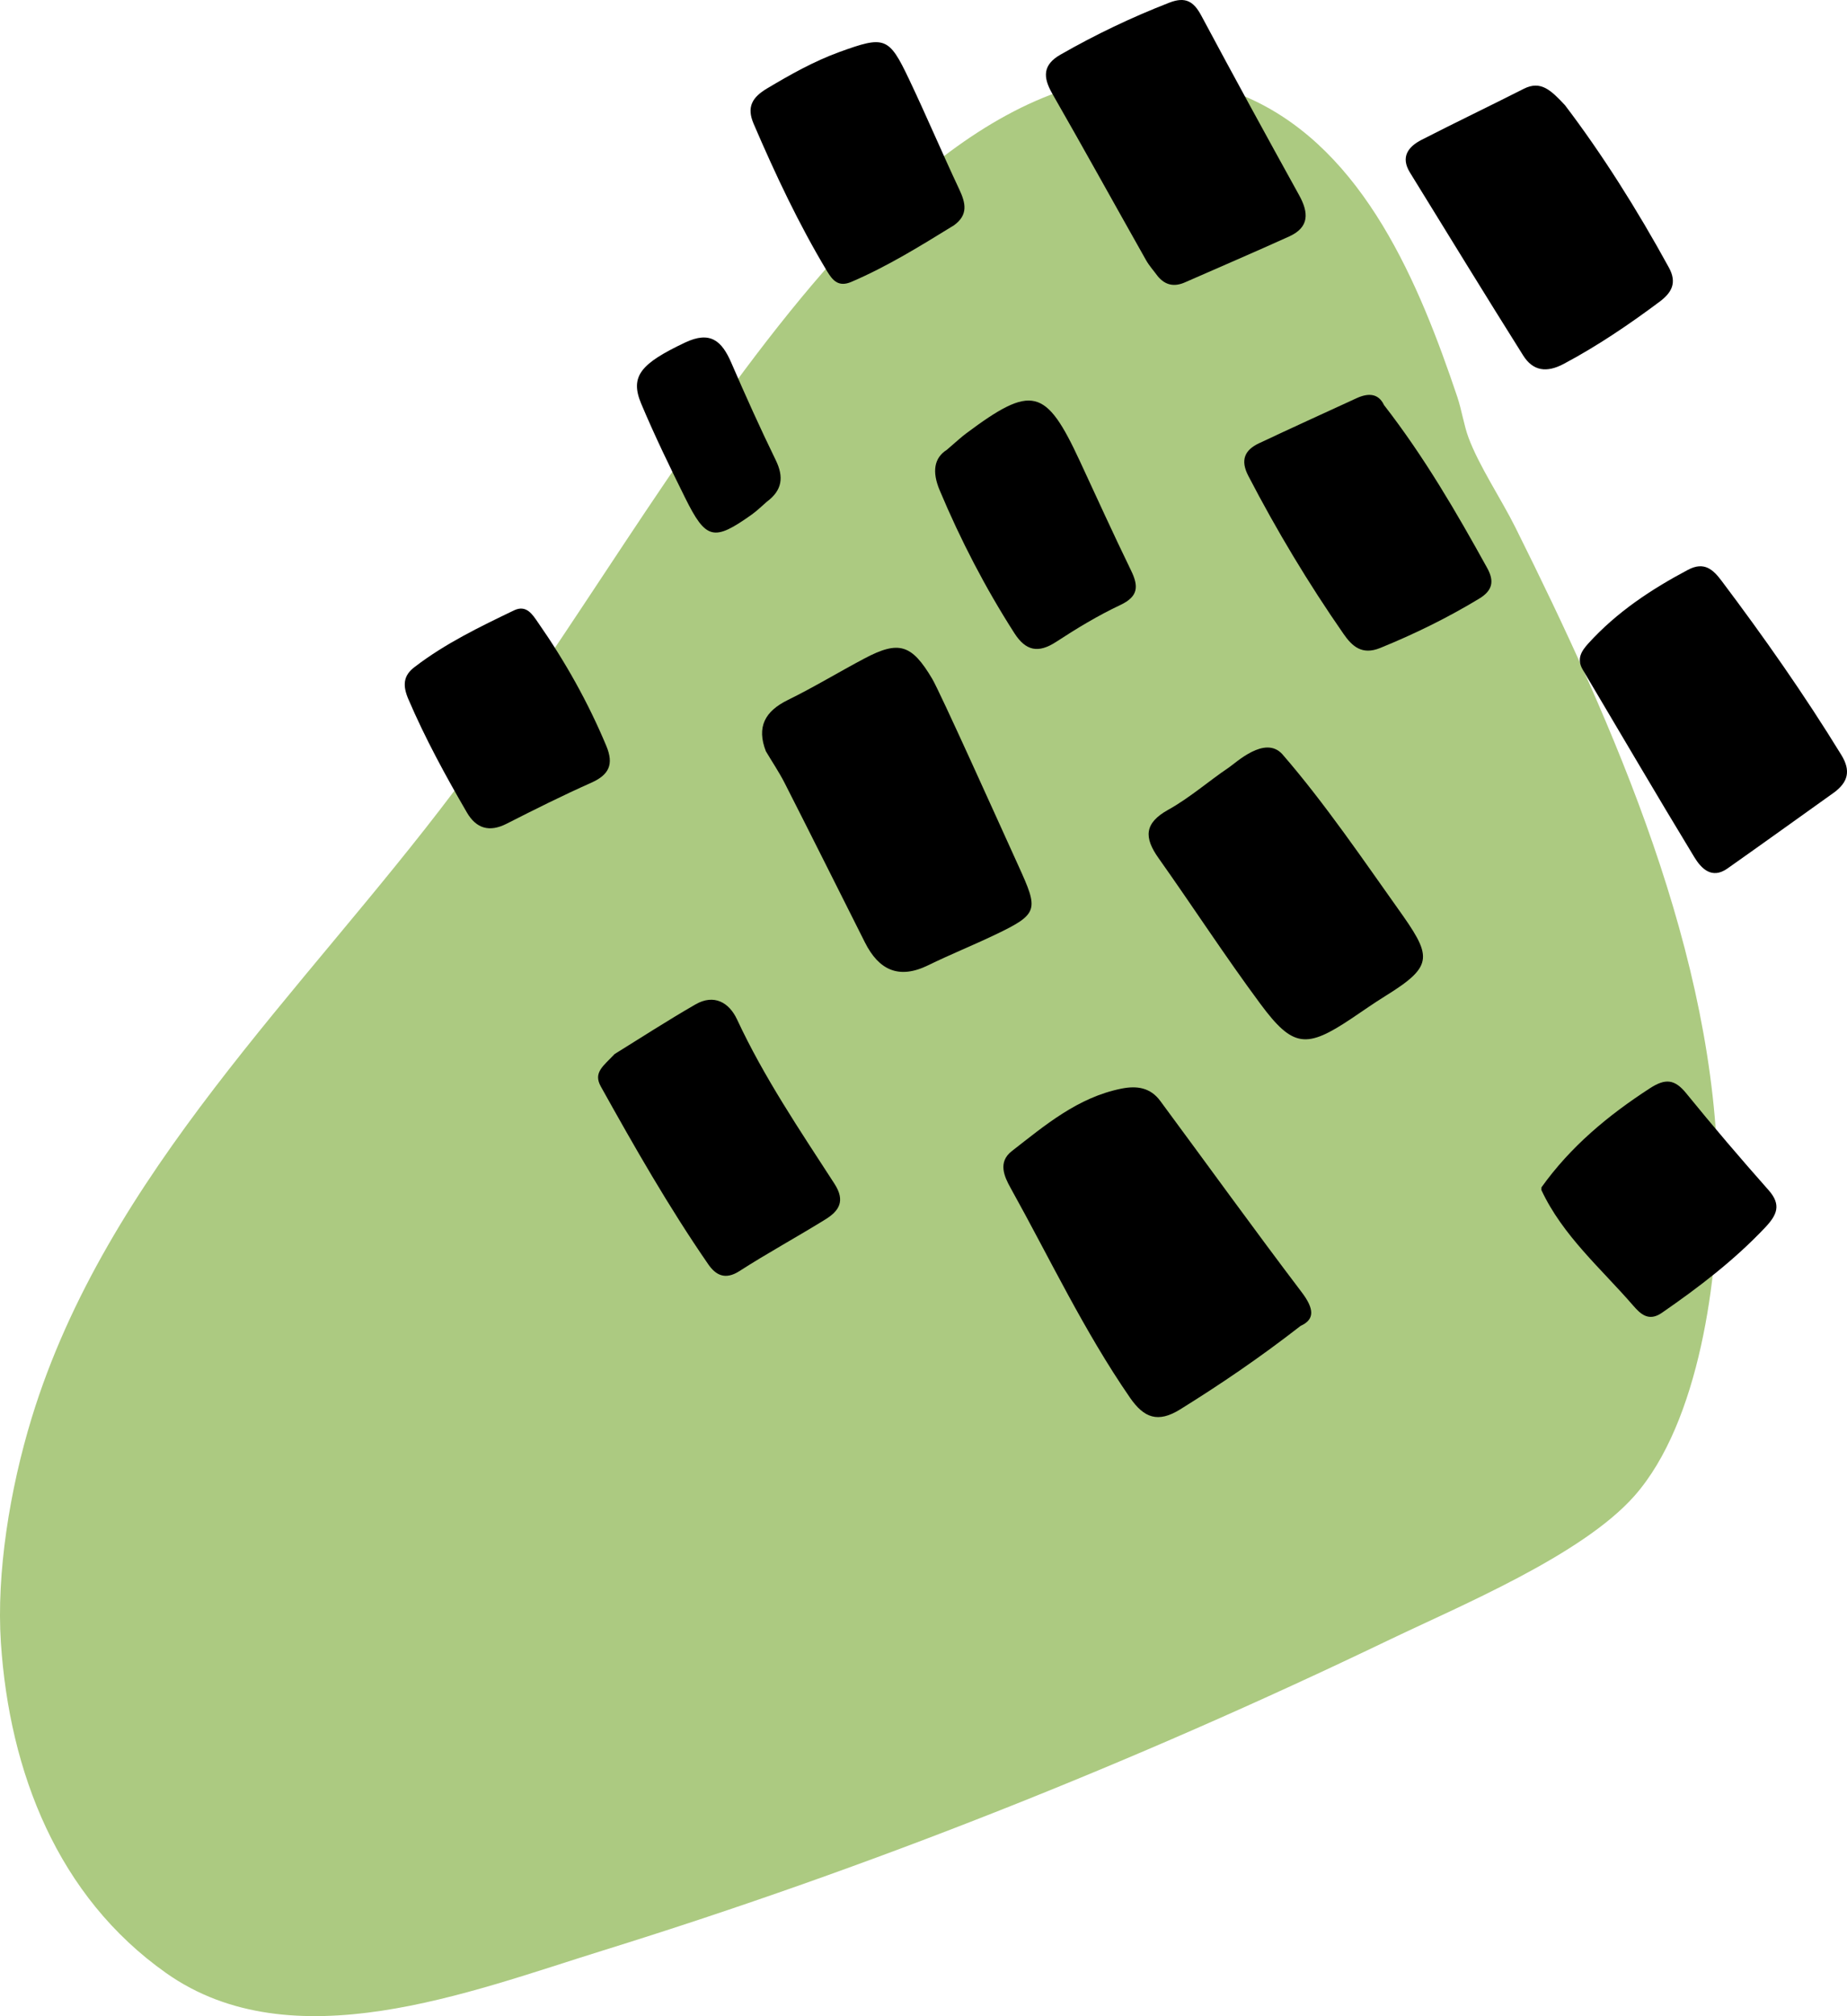 <svg xmlns="http://www.w3.org/2000/svg" xmlns:xlink="http://www.w3.org/1999/xlink" id="Layer_2" data-name="Layer 2" viewBox="0 0 197.914 215.977"><defs><pattern id="New_Pattern_Swatch_10" data-name="New Pattern Swatch 10" x="0" y="0" width="300" height="300" patternTransform="translate(-211.827 -4690.081)" patternUnits="userSpaceOnUse" viewBox="0 0 300 300"><g><rect width="300" height="300" style="fill: none;"></rect><rect width="300" height="300" style="fill: #acca81;"></rect></g></pattern></defs><g id="GRAPHICS"><path d="M184.078,126.533c.088,10.084-1.944,25.791-8.941,33.715-5.622,6.366-18.721,11.794-26.483,15.521-27.15,13.035-55.295,24.246-84.039,33.175-14.344,4.456-33.302,11.954-46.806,2.424C6.168,203.151,1.015,189.827.096,175.978c-.494-7.458.96-16.448,3.305-24.099,8.004-26.11,29.105-45.681,45.218-67.075,12.957-17.204,23.56-36.376,37.287-52.963,11.39-13.763,29.003-29.978,48.105-21.24,12.226,5.594,18.078,19.837,22.147,31.921.458,1.361.713,3.041,1.189,4.33,1.132,3.062,3.528,6.626,5.028,9.638,10.631,21.347,21.492,45.836,21.703,70.042Z" style="fill: url(#New_Pattern_Swatch_10);"></path><g><path d="M109.144,92.783c2.133,4.691,2.184,5.107-2.483,7.337-2.38,1.138-4.833,2.125-7.202,3.284-3.149,1.541-5.29.512-6.777-2.444-2.861-5.69-5.708-11.387-8.595-17.063-.597-1.174-1.342-2.274-2.019-3.415-1.017-2.613-.099-4.292,2.359-5.498,2.792-1.369,5.458-2.993,8.209-4.449,3.698-1.957,5.064-1.499,7.246,2.17.847,1.425,6.893,14.867,9.262,20.078Z"></path><path d="M196.52,84.901c-3.803,2.714-7.596,5.444-11.415,8.136-1.688,1.19-2.819-.009-3.553-1.217-4.042-6.652-7.972-13.373-11.946-20.067-.688-1.159-.174-1.987.62-2.858,3.032-3.329,6.698-5.76,10.649-7.854,1.764-.935,2.714.004,3.609,1.193,4.541,6.033,8.876,12.207,12.828,18.649,1.035,1.688.715,2.904-.791,4.019Z"></path><path d="M137.387,80.771c4.582,5.267,8.993,11.782,12.322,16.448,3.732,5.231,4.062,6.181-1.285,9.493-1.222.757-2.398,1.589-3.593,2.389-4.845,3.246-6.287,3.143-9.767-1.549-3.785-5.105-7.251-10.447-10.927-15.635-1.554-2.194-1.546-3.735,1.056-5.178,2.291-1.271,4.298-3.046,6.484-4.52.805-.543,3.851-3.445,5.71-1.448Z"></path><path d="M167.694,11.269c3.952,5.195,7.727,11.17,11.133,17.39.897,1.638.302,2.693-1.003,3.668-3.272,2.445-6.639,4.724-10.256,6.651-1.84.98-3.302.774-4.356-.901-4.09-6.502-8.098-13.055-12.13-19.593-1.029-1.668-.189-2.769,1.245-3.504,3.629-1.861,7.31-3.621,10.948-5.466,1.84-.933,2.929.169,4.42,1.756Z"></path><path d="M124.057,29.59c-.425-.578-.914-1.118-1.264-1.738-3.354-5.941-6.651-11.915-10.044-17.834-1.01-1.762-1.015-3.078.888-4.167,3.75-2.146,7.628-3.999,11.659-5.565,1.726-.67,2.608-.146,3.428,1.387,3.443,6.44,6.95,12.847,10.483,19.238,1.036,1.874,1.106,3.437-1.068,4.421-3.707,1.679-7.447,3.282-11.173,4.919-1.133.498-2.1.315-2.91-.661Z"></path><path d="M148.305,43.395c4.311,5.553,7.744,11.461,11.052,17.449.772,1.396.6,2.405-.854,3.285-3.397,2.055-6.931,3.789-10.611,5.286-1.968.801-3.022-.209-3.92-1.499-3.769-5.421-7.162-11.073-10.208-16.937-.871-1.676-.414-2.761,1.157-3.5,3.473-1.632,6.965-3.225,10.452-4.826,1.254-.575,2.339-.521,2.931.741Z"></path><path d="M165.165,127.483s.01-.291.01-.289c3.115-4.362,7.134-7.706,11.612-10.608,1.668-1.081,2.659-.99,3.896.531,2.866,3.524,5.818,6.983,8.832,10.382,1.398,1.577.882,2.669-.363,3.988-3.321,3.518-7.124,6.421-11.085,9.156-1.417.978-2.304.095-3.068-.787-3.451-3.984-7.537-7.47-9.833-12.372Z"></path><path d="M102.239,24.124c-3.564,2.194-7.129,4.41-11.011,6.072-1.367.585-1.999-.138-2.6-1.136-3.042-5.054-5.539-10.377-7.868-15.788-.781-1.813-.157-2.85,1.452-3.807,2.488-1.48,4.99-2.895,7.716-3.886,4.877-1.773,5.314-1.647,7.477,2.903,1.856,3.904,3.543,7.889,5.383,11.801.687,1.46.98,2.728-.55,3.84Z"></path><path d="M101.458,48.186c.965-.823,1.49-1.323,2.066-1.753,7.046-5.264,8.537-4.9,12.173,2.935,1.821,3.922,3.61,7.86,5.501,11.748.824,1.695.791,2.781-1.153,3.697-2.382,1.123-4.662,2.5-6.871,3.944-1.92,1.255-3.26.973-4.481-.932-3.122-4.869-5.763-9.976-8.005-15.31-.84-1.998-.593-3.467.768-4.329Z"></path><path d="M44.484,71.411c3.246-2.484,6.918-4.256,10.589-6.022,1.351-.65,1.998.465,2.59,1.315,2.888,4.145,5.351,8.525,7.304,13.199.829,1.983.3,3.097-1.621,3.952-3.064,1.364-6.069,2.865-9.059,4.387-1.861.947-3.264.507-4.262-1.212-2.289-3.94-4.469-7.936-6.268-12.135-.606-1.415-.593-2.531.727-3.484Z"></path><path d="M82.195,53.726c-.544.467-1.056.98-1.638,1.394-4.08,2.9-4.906,2.719-7.149-1.804-1.645-3.317-3.264-6.656-4.699-10.066-1.242-2.95-.035-4.309,4.692-6.551,2.715-1.288,3.945-.181,4.957,2.156,1.52,3.512,3.092,7.005,4.769,10.444.887,1.819.681,3.219-.931,4.429Z"></path><path d="M139.369,142.033c-4.466,3.474-8.623,6.281-12.898,8.942-2.394,1.49-3.889.921-5.388-1.25-4.92-7.124-8.608-14.942-12.799-22.475-.67-1.205-1.382-2.755.128-3.931,3.584-2.79,7.074-5.755,11.736-6.696,1.688-.341,3.123-.113,4.175,1.309,5.05,6.83,10.021,13.721,15.153,20.489,1.352,1.783,1.424,2.923-.108,3.612Z"></path><path d="M65.869,112.908c2.547-1.572,5.555-3.525,8.658-5.312,1.983-1.141,3.603-.209,4.454,1.618,2.895,6.217,6.728,11.869,10.433,17.593,1.2,1.853.493,2.914-.967,3.819-3.046,1.889-6.203,3.602-9.216,5.541-1.523.98-2.537.434-3.346-.74-4.219-6.116-7.9-12.56-11.51-19.047-.83-1.491.272-2.176,1.493-3.474Z"></path></g></g></svg>